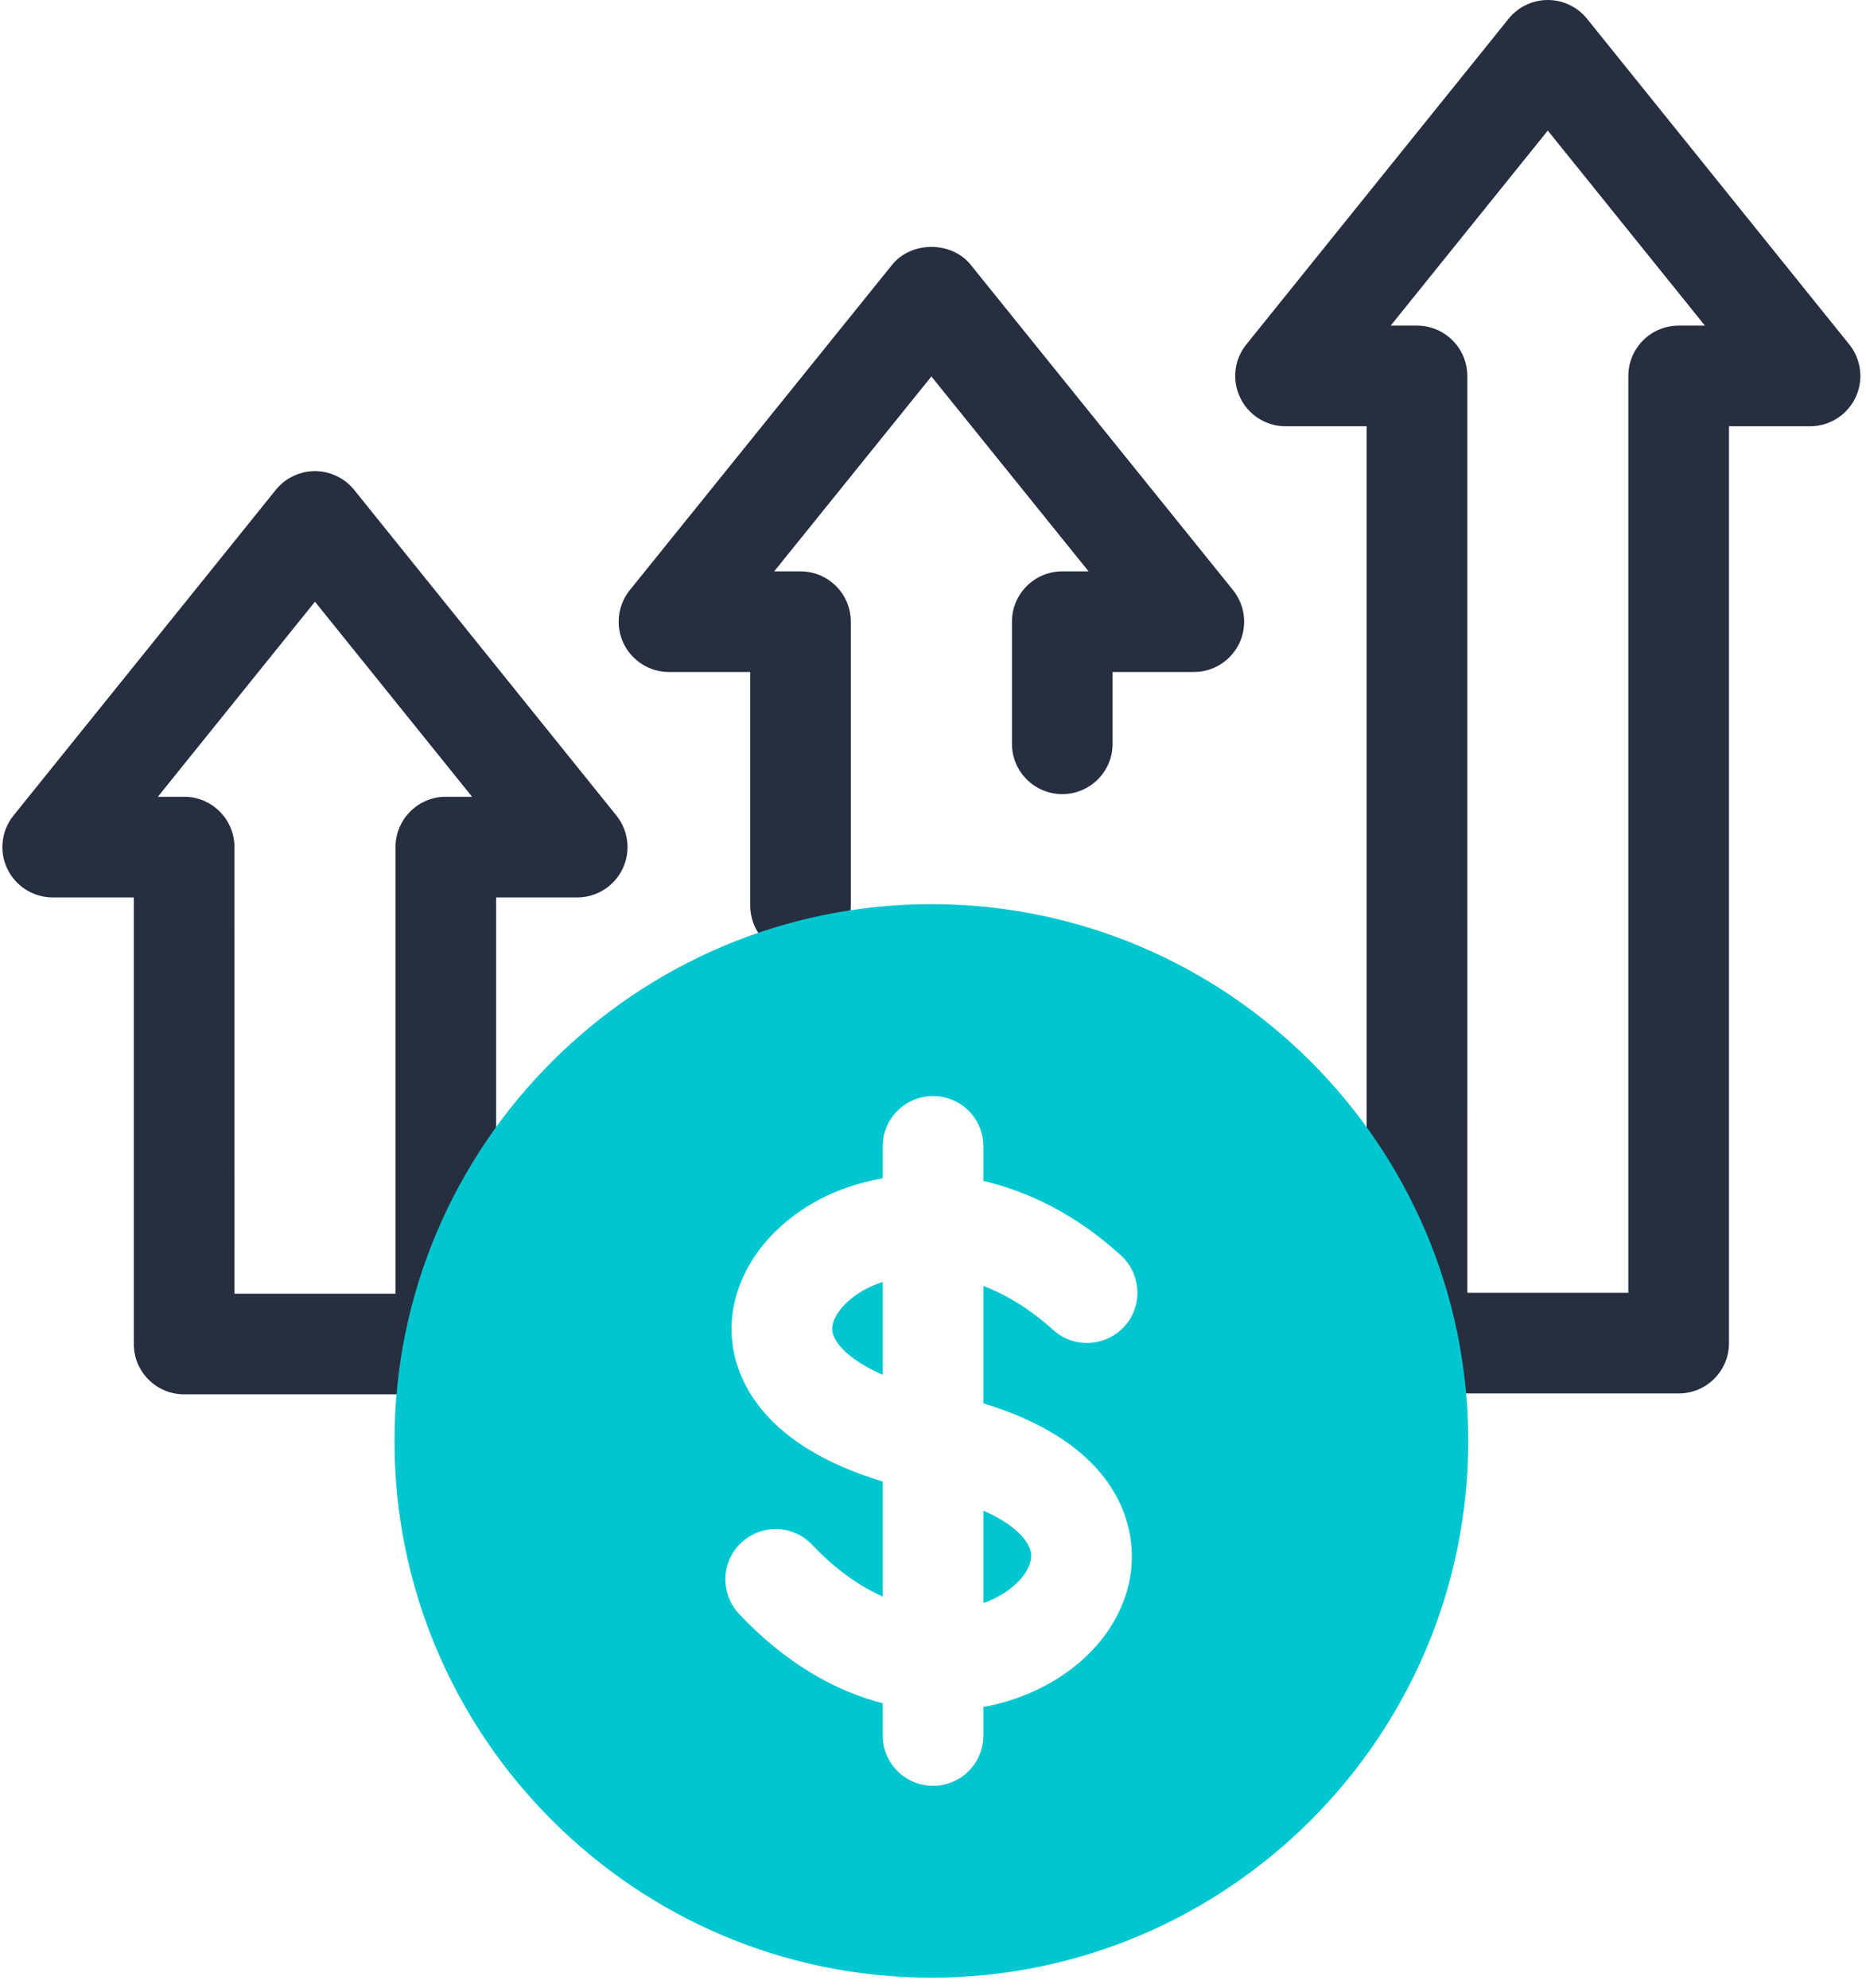 <svg width="61" height="65" viewBox="0 0 61 65" fill="none" xmlns="http://www.w3.org/2000/svg">
<path d="M26.17 31.253C25.262 31.253 24.525 30.517 24.525 29.607V21.973H21.87C21.237 21.973 20.659 21.609 20.385 21.037C20.112 20.466 20.191 19.788 20.589 19.294L29.167 8.654C29.792 7.88 31.104 7.88 31.729 8.654L40.307 19.294C40.704 19.788 40.784 20.465 40.511 21.037C40.237 21.609 39.66 21.973 39.026 21.973H36.371V24.32C36.371 25.23 35.634 25.965 34.726 25.965C33.818 25.965 33.081 25.23 33.081 24.32V20.328C33.081 19.418 33.818 18.682 34.726 18.682H35.586L30.447 12.309L25.308 18.682H26.168C27.076 18.682 27.813 19.418 27.813 20.328V29.607C27.813 30.517 27.076 31.253 26.168 31.253H26.17Z" fill="#262E40"/>
<path d="M14.574 45.591H6.02C5.111 45.591 4.374 44.855 4.374 43.946V29.343H1.723C1.09 29.343 0.512 28.979 0.239 28.407C-0.035 27.836 0.044 27.158 0.442 26.665L9.015 16.018C9.327 15.63 9.798 15.405 10.296 15.405C10.794 15.405 11.266 15.631 11.578 16.018L20.15 26.665C20.547 27.159 20.627 27.837 20.353 28.407C20.08 28.979 19.503 29.343 18.869 29.343H16.219V43.946C16.219 44.855 15.483 45.591 14.574 45.591ZM7.665 42.3H12.929V27.698C12.929 26.788 13.666 26.052 14.574 26.052H15.432L10.296 19.674L5.16 26.052H6.018C6.927 26.052 7.664 26.788 7.664 27.698L7.665 42.3Z" fill="#262E40"/>
<path d="M54.876 45.562H46.322C45.413 45.562 44.676 44.825 44.676 43.916V13.938H42.025C41.392 13.938 40.814 13.574 40.541 13.002C40.267 12.431 40.346 11.753 40.744 11.261L49.317 0.613C49.629 0.225 50.1 -0 50.598 -0C51.096 -0 51.568 0.226 51.88 0.613L60.452 11.261C60.849 11.754 60.929 12.432 60.655 13.002C60.382 13.574 59.805 13.938 59.171 13.938H56.521V43.916C56.521 44.825 55.785 45.562 54.876 45.562ZM47.967 42.271H53.231V12.293C53.231 11.383 53.968 10.647 54.876 10.647H55.734L50.598 4.269L45.462 10.647H46.321C47.229 10.647 47.966 11.383 47.966 12.293L47.967 42.271Z" fill="#262E40"/>
<path d="M32.147 49.395V52.412C32.257 52.379 32.355 52.335 32.454 52.291C33.233 51.929 33.759 51.304 33.705 50.799C33.65 50.371 33.156 49.834 32.147 49.395ZM32.147 49.395V52.412C32.257 52.379 32.355 52.335 32.454 52.291C33.233 51.929 33.759 51.304 33.705 50.799C33.65 50.371 33.156 49.834 32.147 49.395ZM28.308 42.145C27.606 42.518 27.156 43.088 27.211 43.527C27.255 43.867 27.683 44.437 28.856 44.953V41.914C28.659 41.98 28.472 42.057 28.308 42.145ZM28.308 42.145C27.606 42.518 27.156 43.088 27.211 43.527C27.255 43.867 27.683 44.437 28.856 44.953V41.914C28.659 41.98 28.472 42.057 28.308 42.145ZM32.147 49.395V52.412C32.257 52.379 32.355 52.335 32.454 52.291C33.233 51.929 33.759 51.304 33.705 50.799C33.65 50.371 33.156 49.834 32.147 49.395ZM32.147 49.395V52.412C32.257 52.379 32.355 52.335 32.454 52.291C33.233 51.929 33.759 51.304 33.705 50.799C33.65 50.371 33.156 49.834 32.147 49.395ZM27.211 43.527C27.255 43.867 27.683 44.437 28.856 44.953V41.914C28.659 41.98 28.472 42.057 28.308 42.145C27.606 42.518 27.156 43.088 27.211 43.527ZM30.447 29.563C20.772 29.563 12.896 37.439 12.896 47.114C12.896 56.788 20.772 64.664 30.447 64.664C40.121 64.664 47.997 56.788 47.997 47.114C47.997 37.439 40.121 29.563 30.447 29.563ZM36.973 50.426C37.204 52.379 35.975 54.287 33.847 55.275C33.332 55.516 32.761 55.702 32.147 55.812V56.744C32.147 57.655 31.412 58.39 30.502 58.39C29.591 58.39 28.856 57.655 28.856 56.744V55.691C27.31 55.297 25.686 54.386 24.162 52.774C23.536 52.105 23.569 51.062 24.227 50.448C24.885 49.823 25.927 49.845 26.553 50.514C27.321 51.326 28.099 51.863 28.856 52.203V48.441C25.006 47.278 24.118 45.194 23.953 43.987C23.69 42.145 24.798 40.28 26.772 39.227C27.364 38.909 28.077 38.668 28.856 38.525V37.483C28.856 36.573 29.591 35.838 30.502 35.838C31.412 35.838 32.147 36.573 32.147 37.483V38.613C33.606 38.953 35.163 39.699 36.644 41.048C37.313 41.662 37.368 42.704 36.754 43.373C36.14 44.042 35.098 44.097 34.428 43.483C33.661 42.792 32.893 42.331 32.147 42.046V45.885C35.997 47.059 36.831 49.187 36.973 50.426ZM32.147 52.412C32.257 52.379 32.355 52.335 32.454 52.291C33.233 51.929 33.759 51.304 33.705 50.799C33.65 50.371 33.156 49.834 32.147 49.395V52.412ZM27.211 43.527C27.255 43.867 27.683 44.437 28.856 44.953V41.914C28.659 41.98 28.472 42.057 28.308 42.145C27.606 42.518 27.156 43.088 27.211 43.527ZM28.308 42.145C27.606 42.518 27.156 43.088 27.211 43.527C27.255 43.867 27.683 44.437 28.856 44.953V41.914C28.659 41.98 28.472 42.057 28.308 42.145ZM32.147 49.395V52.412C32.257 52.379 32.355 52.335 32.454 52.291C33.233 51.929 33.759 51.304 33.705 50.799C33.65 50.371 33.156 49.834 32.147 49.395ZM32.147 49.395V52.412C32.257 52.379 32.355 52.335 32.454 52.291C33.233 51.929 33.759 51.304 33.705 50.799C33.65 50.371 33.156 49.834 32.147 49.395ZM28.308 42.145C27.606 42.518 27.156 43.088 27.211 43.527C27.255 43.867 27.683 44.437 28.856 44.953V41.914C28.659 41.98 28.472 42.057 28.308 42.145Z" fill="#00C6D0"/>
</svg>

